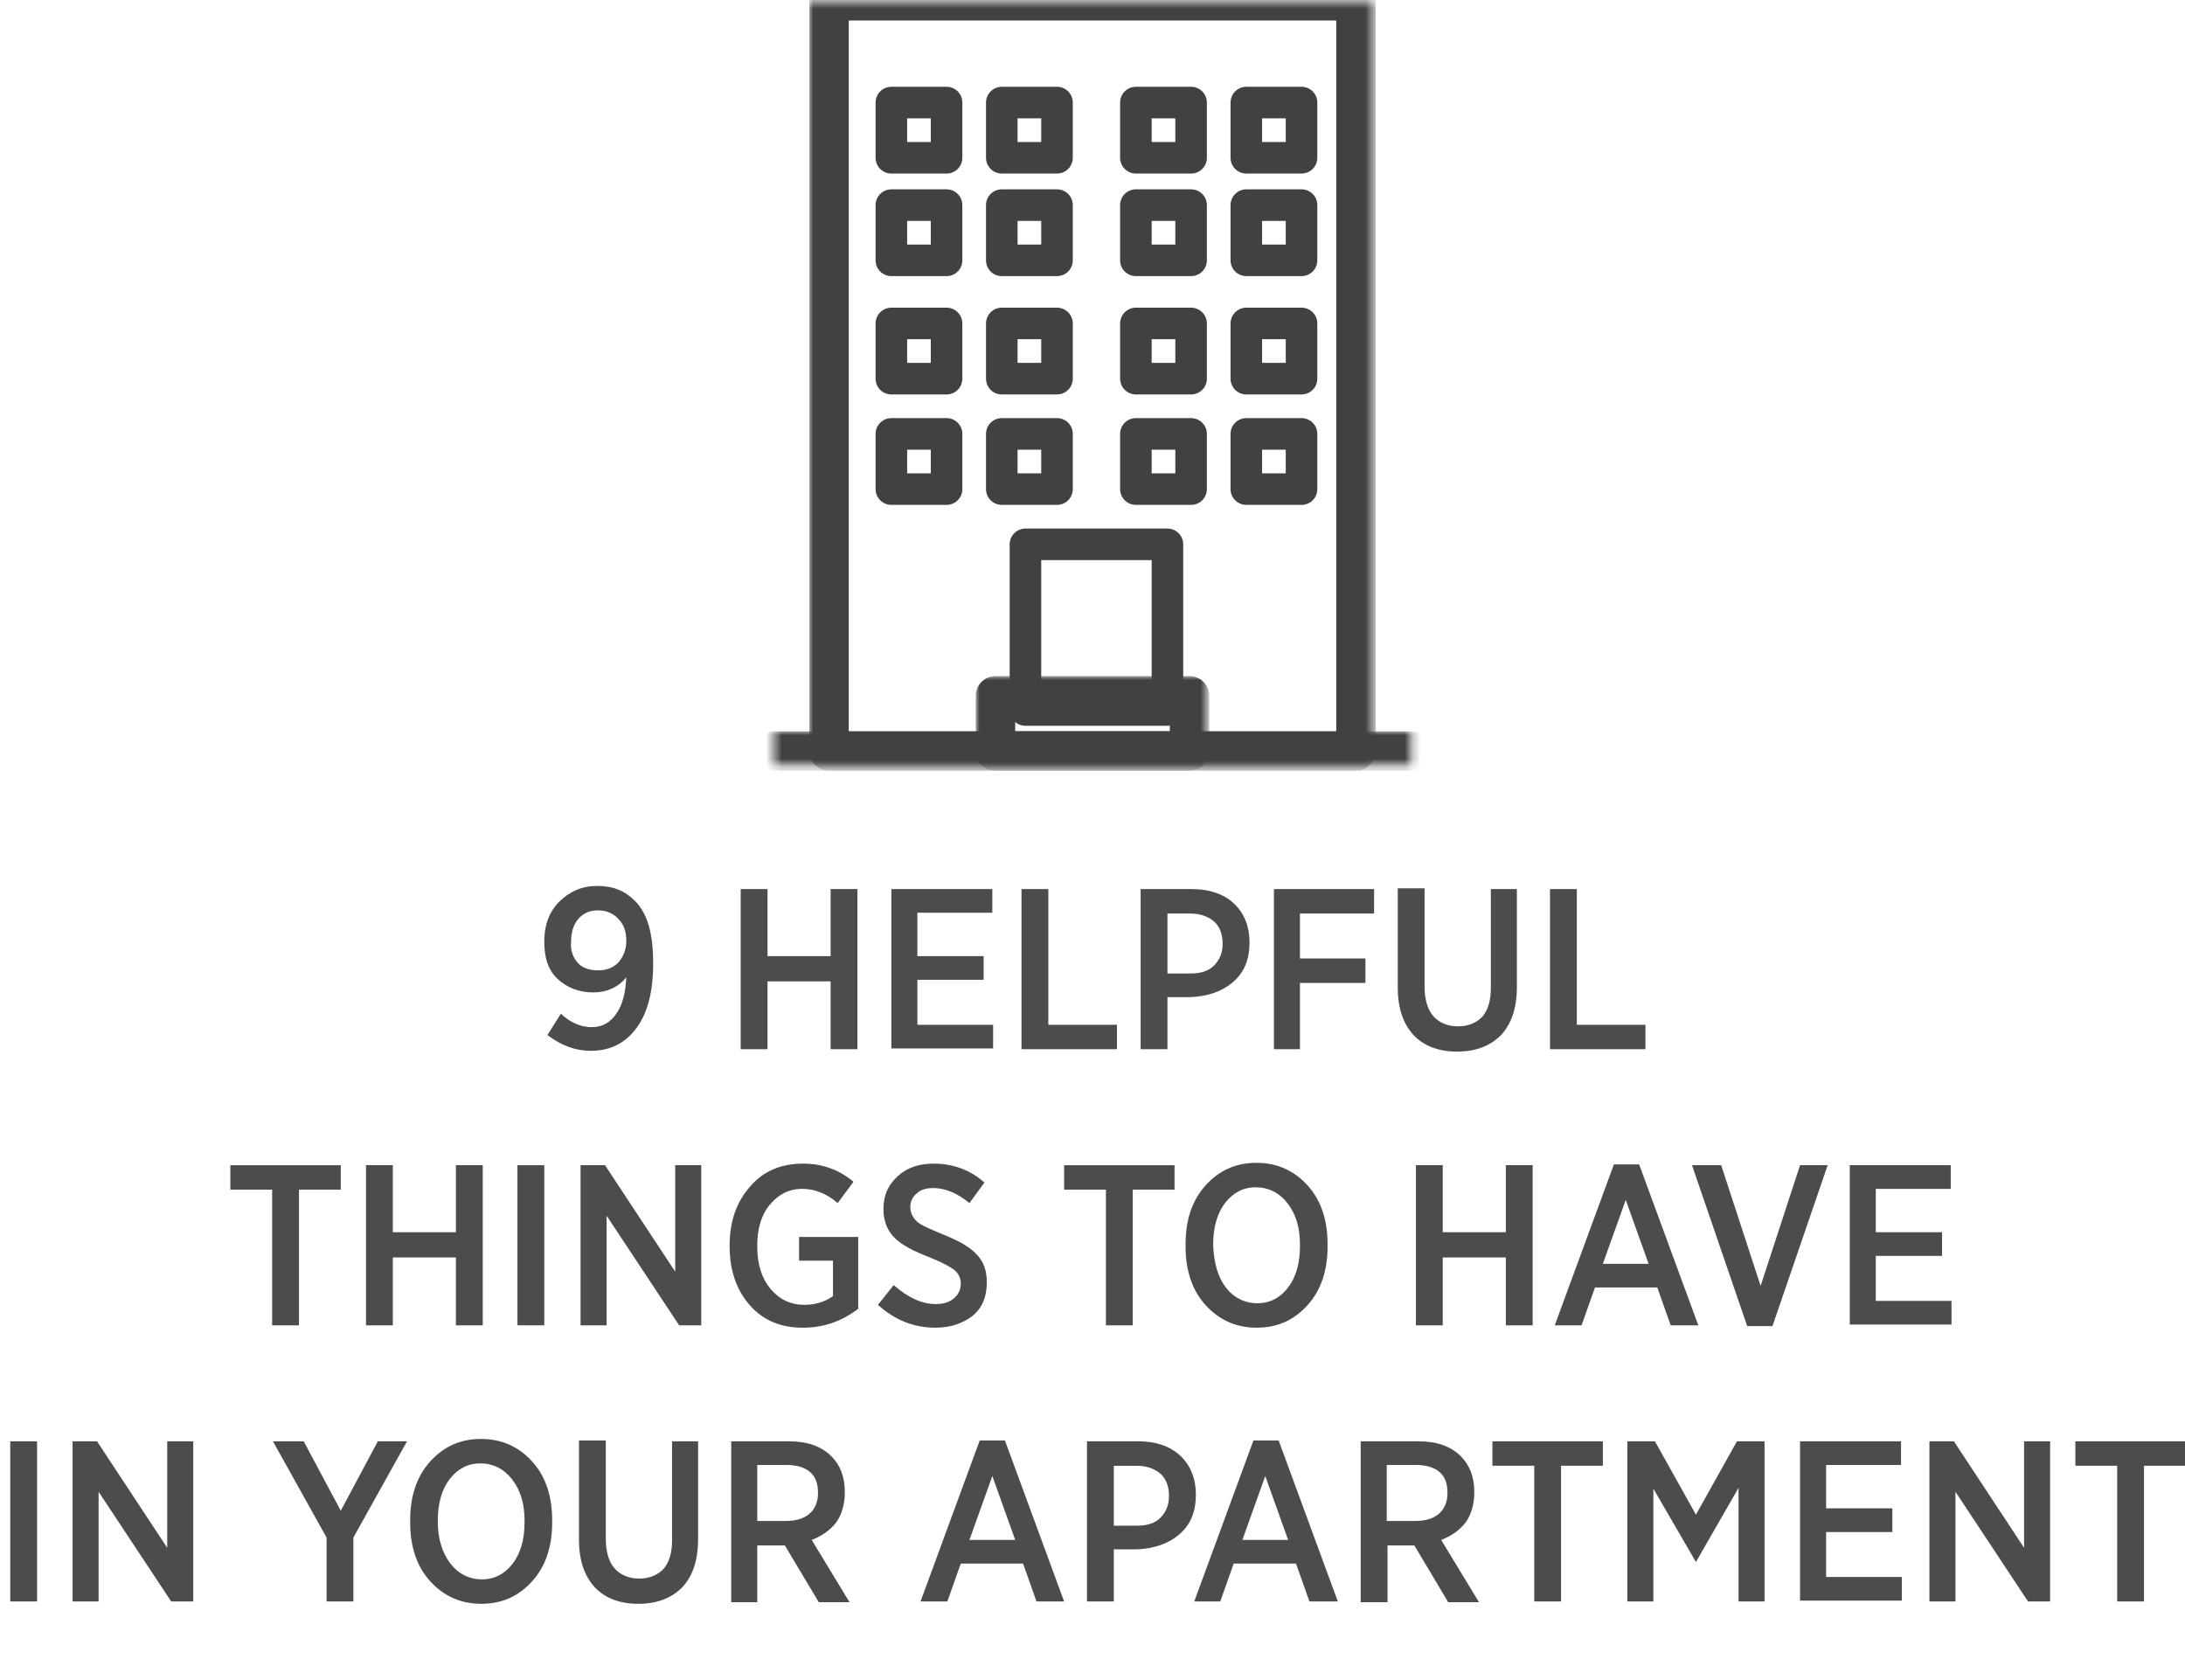 <?xml version="1.0" encoding="utf-8"?>
<!-- Generator: Adobe Illustrator 22.1.0, SVG Export Plug-In . SVG Version: 6.00 Build 0)  -->
<svg version="1.1" id="Layer_1" xmlns="http://www.w3.org/2000/svg" xmlns:xlink="http://www.w3.org/1999/xlink" x="0px" y="0px"
	 viewBox="0 0 277 213" style="enable-background:new 0 0 277 213;" xml:space="preserve">
<style type="text/css">
	.st0{filter:url(#Adobe_OpacityMaskFilter);}
	.st1{fill:#FFFFFF;}
	.st2{mask:url(#mask-2_1_);fill:none;stroke:#414042;stroke-width:5;stroke-linecap:round;stroke-linejoin:round;}
	.st3{filter:url(#Adobe_OpacityMaskFilter_1_);}
	.st4{mask:url(#mask-2_2_);fill:none;stroke:#414042;stroke-width:5;stroke-linecap:round;stroke-linejoin:round;}
	.st5{filter:url(#Adobe_OpacityMaskFilter_2_);}
	.st6{mask:url(#mask-2_3_);fill:none;stroke:#414042;stroke-width:5;stroke-linecap:round;stroke-linejoin:round;}
	.st7{fill:none;stroke:#414042;stroke-width:4;stroke-linecap:round;stroke-linejoin:round;}
	.st8{enable-background:new    ;}
	.st9{fill:#4C4C4C;}
</style>
<title>Apartment Building</title>
<desc>Created with Sketch.</desc>
<g id="Welcome">
	<g id="Mobile-Portrait" transform="translate(-22, -9853)">
		<g id="Apartment-Building" transform="translate(20, 9853)">
			<g id="Group-5" transform="translate(100, 0)">
				<g id="Clip-2">
				</g>
				<defs>
					<filter id="Adobe_OpacityMaskFilter" filterUnits="userSpaceOnUse" x="4.6" y="-2.4" width="71.7" height="100.1">
						<feColorMatrix  type="matrix" values="1 0 0 0 0  0 1 0 0 0  0 0 1 0 0  0 0 0 1 0"/>
					</filter>
				</defs>
				<mask maskUnits="userSpaceOnUse" x="4.6" y="-2.4" width="71.7" height="100.1" id="mask-2_1_">
					<g class="st0">
						<polygon id="path-1_1_" class="st1" points="0.1,0.1 80.9,0.1 80.9,97 0.1,97 						"/>
					</g>
				</mask>
				<polygon id="Stroke-1" class="st2" points="7.1,95.2 73.9,95.2 73.9,0.1 7.1,0.1 				"/>
				<defs>
					<filter id="Adobe_OpacityMaskFilter_1_" filterUnits="userSpaceOnUse" x="-2.4" y="92.7" width="85.8" height="5">
						<feColorMatrix  type="matrix" values="1 0 0 0 0  0 1 0 0 0  0 0 1 0 0  0 0 0 1 0"/>
					</filter>
				</defs>
				<mask maskUnits="userSpaceOnUse" x="-2.4" y="92.7" width="85.8" height="5" id="mask-2_2_">
					<g class="st3">
						<polygon id="path-1_2_" class="st1" points="0.1,0.1 80.9,0.1 80.9,97 0.1,97 						"/>
					</g>
				</mask>
				<path id="Stroke-3" class="st4" d="M0.1,95.2h80.8"/>
				<defs>
					<filter id="Adobe_OpacityMaskFilter_2_" filterUnits="userSpaceOnUse" x="25.7" y="85.7" width="29.6" height="12">
						<feColorMatrix  type="matrix" values="1 0 0 0 0  0 1 0 0 0  0 0 1 0 0  0 0 0 1 0"/>
					</filter>
				</defs>
				<mask maskUnits="userSpaceOnUse" x="25.7" y="85.7" width="29.6" height="12" id="mask-2_3_">
					<g class="st5">
						<polygon id="path-1_3_" class="st1" points="0.1,0.1 80.9,0.1 80.9,97 0.1,97 						"/>
					</g>
				</mask>
				<polygon id="Stroke-4" class="st6" points="28.2,95.2 52.8,95.2 52.8,88.2 28.2,88.2 				"/>
			</g>
			<polygon id="Stroke-6" class="st7" points="132,90 150,90 150,69 132,69 			"/>
			<polygon id="Stroke-7" class="st7" points="115,62 122,62 122,55 115,55 			"/>
			<polygon id="Stroke-8" class="st7" points="129,62 136,62 136,55 129,55 			"/>
			<polygon id="Stroke-9" class="st7" points="146,62 153,62 153,55 146,55 			"/>
			<polygon id="Stroke-10" class="st7" points="160,62 167,62 167,55 160,55 			"/>
			<polygon id="Stroke-11" class="st7" points="115,48 122,48 122,41 115,41 			"/>
			<polygon id="Stroke-12" class="st7" points="129,48 136,48 136,41 129,41 			"/>
			<polygon id="Stroke-13" class="st7" points="146,48 153,48 153,41 146,41 			"/>
			<polygon id="Stroke-14" class="st7" points="160,48 167,48 167,41 160,41 			"/>
			<polygon id="Stroke-15" class="st7" points="115,33 122,33 122,26 115,26 			"/>
			<polygon id="Stroke-16" class="st7" points="129,33 136,33 136,26 129,26 			"/>
			<polygon id="Stroke-17" class="st7" points="146,33 153,33 153,26 146,26 			"/>
			<polygon id="Stroke-18" class="st7" points="160,33 167,33 167,26 160,26 			"/>
			<polygon id="Stroke-19" class="st7" points="115,20 122,20 122,13 115,13 			"/>
			<polygon id="Stroke-20" class="st7" points="129,20 136,20 136,13 129,13 			"/>
			<polygon id="Stroke-21" class="st7" points="146,20 153,20 153,13 146,13 			"/>
			<polygon id="Stroke-22" class="st7" points="160,20 167,20 167,13 160,13 			"/>
			<g class="st8">
				<path class="st9" d="M77,130.2c1.4,0,2.4-0.6,3.2-1.8c0.8-1.2,1.1-2.7,1.2-4.5c-1.1,1.3-2.5,1.9-4.2,1.9c-1.8,0-3.3-0.6-4.5-1.7
					c-1.2-1.1-1.7-2.7-1.7-4.7v-0.1c0-2,0.6-3.7,1.9-5c1.3-1.3,2.9-2,4.8-2c2,0,3.5,0.6,4.8,1.9c1.6,1.6,2.3,4.2,2.3,7.8v0.2
					c0,3.5-0.7,6.2-2.1,8.1c-1.4,1.9-3.3,2.9-5.8,2.9c-2,0-3.8-0.7-5.5-2l1.7-2.7C74.4,129.7,75.7,130.2,77,130.2z M75.2,122
					c0.6,0.7,1.5,1,2.6,1c1.1,0,1.9-0.3,2.6-1c0.6-0.7,1-1.6,1-2.7v0c0-1.2-0.3-2.1-1-2.8c-0.6-0.7-1.5-1.1-2.6-1.1
					c-1.1,0-1.9,0.4-2.5,1.1c-0.6,0.7-0.9,1.7-0.9,2.8v0.1C74.3,120.4,74.6,121.3,75.2,122z"/>
				<path class="st9" d="M95.9,133v-20.3h3.4v8.5h8v-8.5h3.4V133h-3.4v-8.6h-8v8.6H95.9z"/>
				<path class="st9" d="M115,133v-20.3h12.8v3h-9.5v5.5h8.4v3h-8.4v5.7h9.6v3H115z"/>
				<path class="st9" d="M131.5,133v-20.3h3.4v17.2h8.7v3.1H131.5z"/>
				<path class="st9" d="M146.6,133v-20.3h6.5c2.2,0,4,0.6,5.3,1.8c1.3,1.2,2,2.9,2,4.9v0.1c0,2.2-0.7,3.8-2.1,5
					c-1.4,1.2-3.2,1.8-5.4,1.9H150v6.6H146.6z M150,123.4h2.9c1.3,0,2.3-0.3,3-1c0.7-0.7,1.1-1.6,1.1-2.8v0c0-1.2-0.4-2.2-1.1-2.8
					c-0.7-0.6-1.7-1-3-1H150V123.4z"/>
				<path class="st9" d="M163.5,133v-20.3h12.7v3.1h-9.4v5.7h8.3v3.1h-8.3v8.4H163.5z"/>
				<path class="st9" d="M186.7,133.3c-2.3,0-4.2-0.7-5.5-2.1c-1.3-1.4-2-3.4-2-6v-12.6h3.4v12.5c0,1.6,0.4,2.9,1.1,3.7
					s1.8,1.3,3.1,1.3c1.3,0,2.3-0.4,3.1-1.2c0.7-0.8,1.1-2,1.1-3.6v-12.6h3.3v12.4c0,2.7-0.7,4.7-2,6.1
					C190.9,132.6,189.1,133.3,186.7,133.3z"/>
				<path class="st9" d="M198.5,133v-20.3h3.4v17.2h8.7v3.1H198.5z"/>
			</g>
			<g class="st8">
				<path class="st9" d="M36.5,168v-17.2h-5.3v-3.1h14v3.1h-5.3V168H36.5z"/>
				<path class="st9" d="M48.4,168v-20.3h3.4v8.5h8v-8.5h3.4V168h-3.4v-8.6h-8v8.6H48.4z"/>
				<path class="st9" d="M67.6,168v-20.3H71V168H67.6z"/>
				<path class="st9" d="M75.6,168v-20.3h3.1l8.9,13.5v-13.5h3.3V168h-2.8l-9.2-13.9V168H75.6z"/>
				<path class="st9" d="M103.8,168.3c-2.8,0-5-0.9-6.7-2.8c-1.7-1.9-2.6-4.4-2.6-7.5v-0.2c0-3,0.9-5.5,2.6-7.4c1.7-2,4-2.9,6.7-2.9
					c2.5,0,4.6,0.8,6.4,2.3l-2,2.7c-1.4-1.2-2.9-1.8-4.5-1.8c-1.7,0-3,0.7-4.1,2s-1.6,3.1-1.6,5.2v0.2c0,2.2,0.6,4,1.7,5.3
					s2.5,2,4.3,2c1.4,0,2.6-0.4,3.6-1.1v-4.5h-4.3v-3h7.5v9.1C108.7,167.5,106.4,168.3,103.8,168.3z"/>
				<path class="st9" d="M120.6,168.3c-2.8,0-5.2-1-7.3-2.9l2-2.5c1.8,1.6,3.6,2.4,5.3,2.4c1,0,1.7-0.2,2.3-0.7s0.9-1.1,0.9-1.9v0
					c0-0.7-0.3-1.3-0.8-1.7s-1.6-1-3.1-1.6c-2.1-0.8-3.6-1.6-4.5-2.5c-0.9-0.9-1.4-2.1-1.4-3.6v-0.1c0-1.7,0.6-3,1.8-4.1
					s2.7-1.6,4.6-1.6c2.4,0,4.6,0.8,6.4,2.4l-1.9,2.6c-1.6-1.3-3.1-1.9-4.6-1.9c-0.9,0-1.6,0.2-2.1,0.7c-0.5,0.4-0.8,1-0.8,1.7v0
					c0,0.7,0.3,1.3,0.8,1.8s1.7,1,3.4,1.7c2,0.8,3.4,1.6,4.2,2.5c0.9,0.9,1.3,2.1,1.3,3.5v0.1c0,1.8-0.6,3.2-1.8,4.2
					C124.1,167.7,122.6,168.3,120.6,168.3z"/>
				<path class="st9" d="M142.2,168v-17.2h-5.3v-3.1h14v3.1h-5.3V168H142.2z"/>
				<path class="st9" d="M161.3,168.3c-2.6,0-4.8-1-6.5-2.9s-2.5-4.4-2.5-7.4v-0.3c0-3,0.8-5.5,2.5-7.4c1.7-1.9,3.8-2.9,6.5-2.9
					c2.6,0,4.8,1,6.5,2.9c1.7,1.9,2.5,4.4,2.5,7.4v0.3c0,3-0.8,5.5-2.5,7.4C166.1,167.3,164,168.3,161.3,168.3z M157.4,163.2
					c1,1.3,2.4,2,4,2s2.9-0.7,3.9-2c1-1.3,1.5-3.1,1.5-5.2v-0.2c0-2.2-0.5-3.9-1.6-5.3c-1-1.3-2.4-2-4-2c-1.6,0-2.9,0.7-3.9,2
					c-1,1.3-1.5,3.1-1.5,5.2v0.2C155.9,160.1,156.4,161.9,157.4,163.2z"/>
				<path class="st9" d="M181.5,168v-20.3h3.4v8.5h8v-8.5h3.4V168h-3.4v-8.6h-8v8.6H181.5z"/>
				<path class="st9" d="M199.1,168l7.5-20.4h3.2l7.5,20.4h-3.5l-1.7-4.8h-7.9l-1.7,4.8H199.1z M205.2,160.2h5.8l-2.9-8.1
					L205.2,160.2z"/>
				<path class="st9" d="M223.5,168.1l-7-20.4h3.7l5,15.3l5-15.3h3.5l-7,20.4H223.5z"/>
				<path class="st9" d="M236.5,168v-20.3h12.8v3h-9.5v5.5h8.4v3h-8.4v5.7h9.6v3H236.5z"/>
			</g>
			<g class="st8">
				<path class="st9" d="M3.3,203v-20.3h3.4V203H3.3z"/>
				<path class="st9" d="M11.2,203v-20.3h3.1l8.9,13.5v-13.5h3.3V203h-2.8l-9.2-13.9V203H11.2z"/>
				<path class="st9" d="M43.4,203v-8.1l-6.8-12.2h3.9l4.7,8.8l4.7-8.8h3.7l-6.8,12.2v8.1H43.4z"/>
				<path class="st9" d="M63,203.3c-2.6,0-4.8-1-6.5-2.9c-1.7-1.9-2.5-4.4-2.5-7.4v-0.3c0-3,0.8-5.5,2.5-7.4
					c1.7-1.9,3.8-2.9,6.5-2.9c2.6,0,4.8,1,6.5,2.9s2.5,4.4,2.5,7.4v0.3c0,3-0.8,5.5-2.5,7.4C67.8,202.3,65.7,203.3,63,203.3z
					 M59.1,198.2c1,1.3,2.4,2,4,2c1.6,0,2.9-0.7,3.9-2c1-1.3,1.5-3.1,1.5-5.2v-0.2c0-2.2-0.5-3.9-1.6-5.3c-1-1.3-2.4-2-4-2
					c-1.6,0-2.9,0.7-3.9,2s-1.5,3.1-1.5,5.2v0.2C57.5,195.1,58.1,196.9,59.1,198.2z"/>
				<path class="st9" d="M82.9,203.3c-2.3,0-4.2-0.7-5.5-2.1c-1.3-1.4-2-3.4-2-6v-12.6h3.4v12.5c0,1.6,0.4,2.9,1.1,3.7
					s1.8,1.3,3.1,1.3c1.3,0,2.3-0.4,3.1-1.2c0.7-0.8,1.1-2,1.1-3.6v-12.6h3.3v12.4c0,2.7-0.7,4.7-2,6.1
					C87.1,202.6,85.3,203.3,82.9,203.3z"/>
				<path class="st9" d="M94.7,203v-20.3h7.3c2.3,0,4.1,0.6,5.4,1.9c1.1,1.1,1.7,2.6,1.7,4.5v0.1c0,1.5-0.4,2.8-1.1,3.8
					c-0.8,1-1.8,1.7-3.1,2.2l4.8,7.9h-3.9l-4.3-7.2c0,0-0.1,0-0.2,0H98v7.2H94.7z M98,192.8h3.6c1.3,0,2.3-0.3,3-0.9
					c0.7-0.6,1.1-1.5,1.1-2.6v-0.1c0-1.1-0.3-2-1-2.6c-0.7-0.6-1.7-0.9-3-0.9H98V192.8z"/>
				<path class="st9" d="M118.7,203l7.5-20.4h3.2l7.5,20.4h-3.5l-1.7-4.8h-7.9l-1.7,4.8H118.7z M124.9,195.2h5.8l-2.9-8.1
					L124.9,195.2z"/>
				<path class="st9" d="M139.8,203v-20.3h6.5c2.2,0,4,0.6,5.3,1.8c1.3,1.2,2,2.9,2,4.9v0.1c0,2.2-0.7,3.8-2.1,5
					c-1.4,1.2-3.2,1.8-5.4,1.9h-2.9v6.6H139.8z M143.2,193.4h2.9c1.3,0,2.3-0.3,3-1c0.7-0.7,1.1-1.6,1.1-2.8v0
					c0-1.2-0.4-2.2-1.1-2.8c-0.7-0.6-1.7-1-3-1h-2.9V193.4z"/>
				<path class="st9" d="M153.4,203l7.5-20.4h3.2l7.5,20.4H168l-1.7-4.8h-7.9l-1.7,4.8H153.4z M159.5,195.2h5.8l-2.9-8.1
					L159.5,195.2z"/>
				<path class="st9" d="M174.5,203v-20.3h7.3c2.3,0,4.1,0.6,5.4,1.9c1.1,1.1,1.7,2.6,1.7,4.5v0.1c0,1.5-0.4,2.8-1.1,3.8
					c-0.8,1-1.8,1.7-3.1,2.2l4.8,7.9h-3.9l-4.3-7.2c0,0-0.1,0-0.2,0h-3.2v7.2H174.5z M177.8,192.8h3.6c1.3,0,2.3-0.3,3-0.9
					c0.7-0.6,1.1-1.5,1.1-2.6v-0.1c0-1.1-0.3-2-1-2.6c-0.7-0.6-1.7-0.9-3-0.9h-3.7V192.8z"/>
				<path class="st9" d="M196.5,203v-17.2h-5.3v-3.1h14v3.1h-5.3V203H196.5z"/>
				<path class="st9" d="M208.3,203v-20.3h3.5l5.2,9.3l5.2-9.3h3.5V203h-3.3v-14.4l-5.4,9.4H217l-5.4-9.3V203H208.3z"/>
				<path class="st9" d="M230.2,203v-20.3H243v3h-9.5v5.5h8.4v3h-8.4v5.7h9.6v3H230.2z"/>
				<path class="st9" d="M246.6,203v-20.3h3.1l8.9,13.5v-13.5h3.3V203h-2.8l-9.2-13.9V203H246.6z"/>
				<path class="st9" d="M270.4,203v-17.2h-5.3v-3.1h14v3.1h-5.3V203H270.4z"/>
			</g>
		</g>
	</g>
</g>
</svg>
